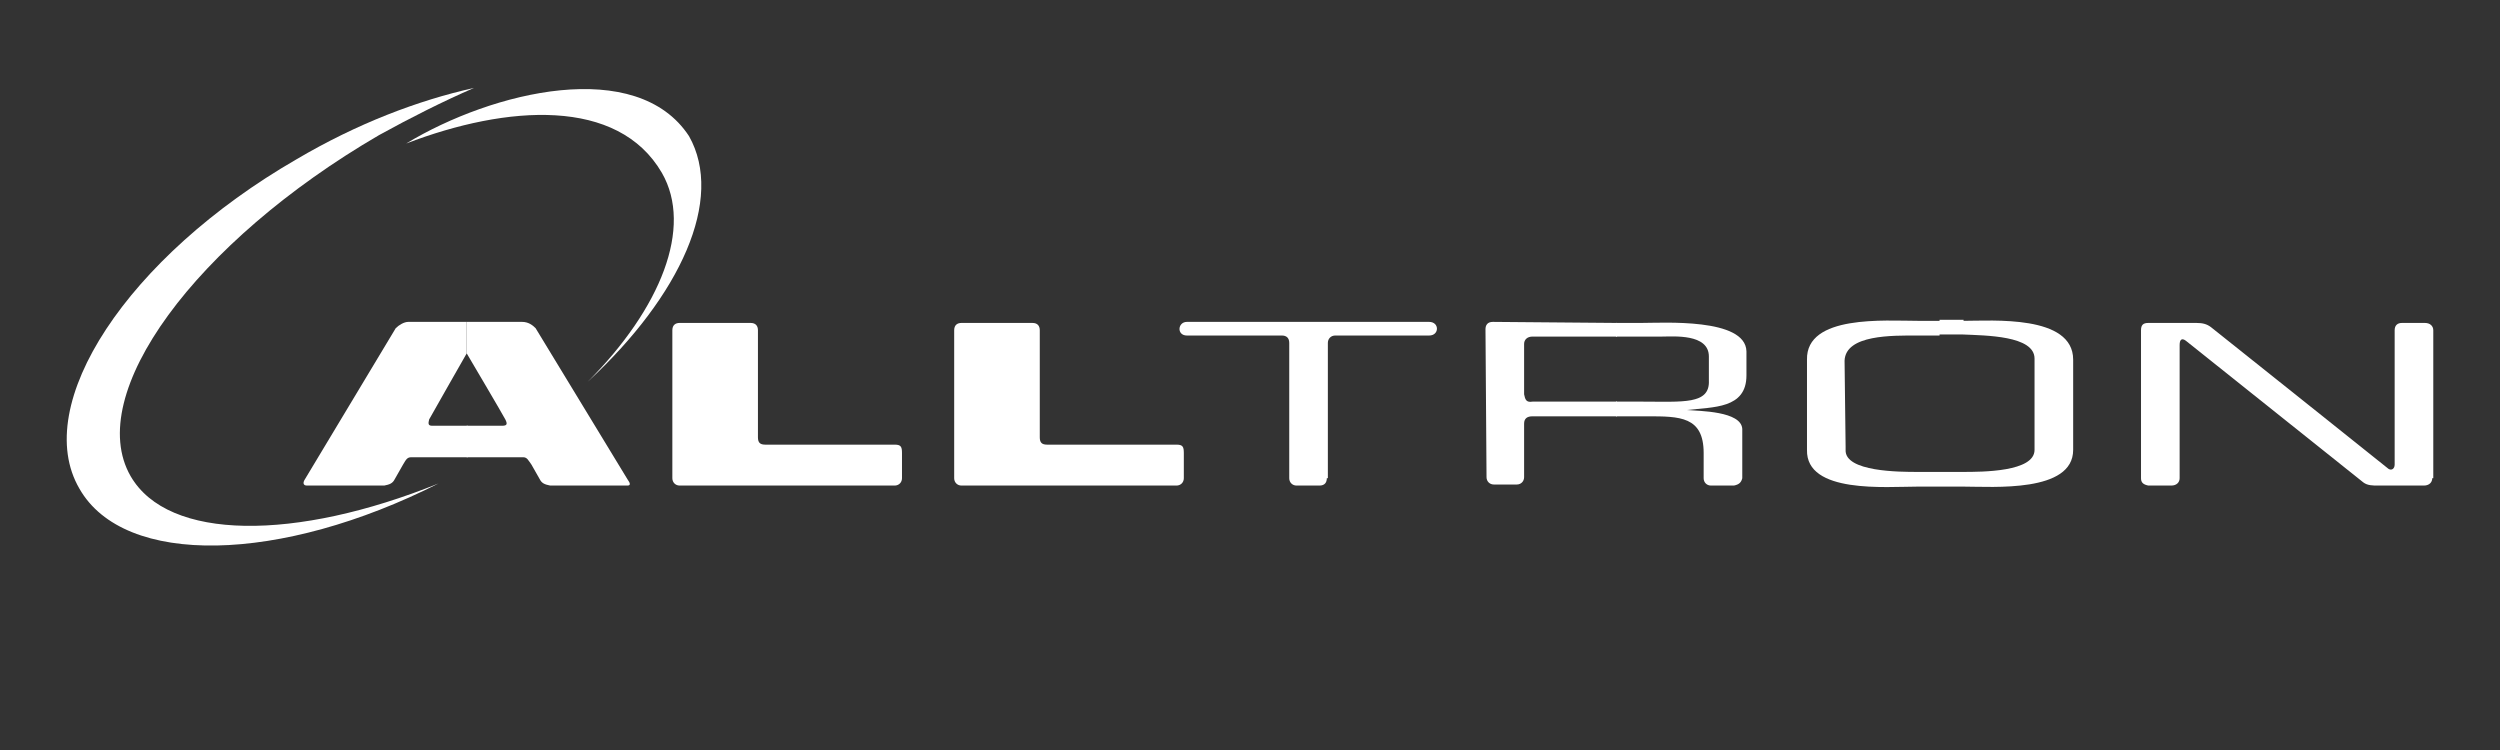 <svg clip-rule="evenodd" fill-rule="evenodd" stroke-linejoin="round" stroke-miterlimit="2" viewBox="0 0 17717 5315" xmlns="http://www.w3.org/2000/svg"><rect x="0" y="0" width="17717" height="5315" fill="#333333" stroke="none"/><g fill="#fff" transform="matrix(73.974 0 0 74.355 474.302 623.041)"><path d="m6.1 37c-4.5-7.8 6.2-22.3 23.8-32.5 3.1-1.7 6.1-3.2 9.1-4.5-5.4 1.2-11.2 3.4-17 6.8-16.2 9.3-25.5 23.4-20.8 31.4 4.3 7.5 19.3 7.1 34.4-.5-13.7 5.5-25.9 5.5-29.5-.7"/><path d="m32.5 5.3c8.3-5 22.1-8.3 27.1-.7 3.4 6-.8 15.2-9.7 23.4 7-7 10.1-14.7 7.1-19.9-4.2-7.2-14.8-6.5-24.5-2.8"/><path d="m66.2 33.3c0 .5.2.7.7.7h12.4c.6 0 .7.2.7.8v2.4c0 .4-.3.7-.7.7h-20.6c-.4 0-.7-.3-.7-.7v-14.1c0-.5.3-.7.7-.7h6.8c.5 0 .7.3.7.7z"/><path d="m93.2 33.3c0 .5.2.7.7.7h12.4c.6 0 .7.2.7.8v2.4c0 .4-.3.7-.7.7h-20.6c-.4 0-.7-.3-.7-.7v-14.1c0-.5.3-.7.7-.7h6.8c.5 0 .7.3.7.7z"/><path d="m120.7 37.2c0 .4-.2.7-.7.7h-2.2c-.4 0-.7-.3-.7-.7v-12.9c0-.5-.3-.7-.7-.7h-9.1c-1 0-.9-1.3 0-1.3h23.2c1 0 1 1.3 0 1.3h-9c-.4 0-.7.3-.7.7v12.9z"/><path d="m156.8 37.2c0 .4.3.7.7.7h2.2c.5-.1.7-.3.8-.7v-4.7c-.1-1.7-4.1-1.7-5.3-1.8 2.5-.3 5.7-.1 5.7-3.3v-2.3c-.1-3.2-8-2.7-10.1-2.7h-2.4v1.3h4.4c1.1 0 4.5-.3 4.5 1.9v2.3c.1 2.3-2.5 2-6.4 2h-2.5v1.4h3c3.1 0 5.4 0 5.4 3.5z"/><path d="m148.4 22.4-11.8-.1c-.5 0-.7.3-.7.7l.1 14.1c0 .4.3.7.7.7h2.2c.4 0 .7-.3.7-.7v-5.1c0-.5.3-.7.8-.7h8.1v-1.4h-8.1c-.6.1-.7-.2-.8-.7v-4.8c0-.4.3-.7.8-.7h8.1v-1.3z"/><path d="m181.7 22.2c2.7 0 10.5-.6 10.5 3.7v8.6c0 4.1-7.7 3.5-10.5 3.5h-2.3v-1.4h2.2c1.9 0 6.9 0 6.9-2.1v-8.7c0-2.2-4.7-2.2-6.9-2.3h-2.2v-1.4h2.3zm-2.3 15.8h-2.1c-3 0-10.7.7-10.6-3.5v-8.6c-.1-4.3 7.5-3.7 10.6-3.7h2.1v1.4h-2.1c-2.4 0-6.9-.1-7 2.4l.1 8.2v.3c-.1 2.1 5.2 2.1 6.9 2.1h2.1z"/><path d="m226.6 37.2c0 .4-.3.7-.8.7h-4.4c-.5 0-1 0-1.4-.3l-17-13.5c-.4-.3-.6-.1-.6.4v12.7c0 .4-.3.7-.8.7h-2.2c-.5-.1-.7-.3-.7-.7v-14.1c0-.5.2-.7.7-.7h4.6c.6 0 1 .1 1.4.4s17 13.5 17 13.5c.3.2.6 0 .6-.4v-12.8c0-.5.3-.7.7-.7h2.2c.5 0 .8.3.8.7v14.1z"/><path d="m31.5 22.9-8.7 14.4c-.2.3-.2.6.2.6h7.4c.5-.1.8-.2 1-.6l.8-1.4c.3-.5.4-.7.8-.7h5.4v-3h-3.4c-.4 0-.4-.2-.3-.6.1-.2 3.6-6.3 3.6-6.3v-3h-5.6c-.4 0-.9.3-1.2.6z"/><path d="m53.7 37.3-8.8-14.4c-.3-.3-.7-.6-1.3-.6h-5.3v3s3.5 5.9 3.7 6.3.2.6-.3.6h-3.4v3h5.4c.4 0 .5.3.8.7l.8 1.4c.2.4.5.5 1 .6h7.4c.3 0 .3-.2 0-.6z"/></g></svg>